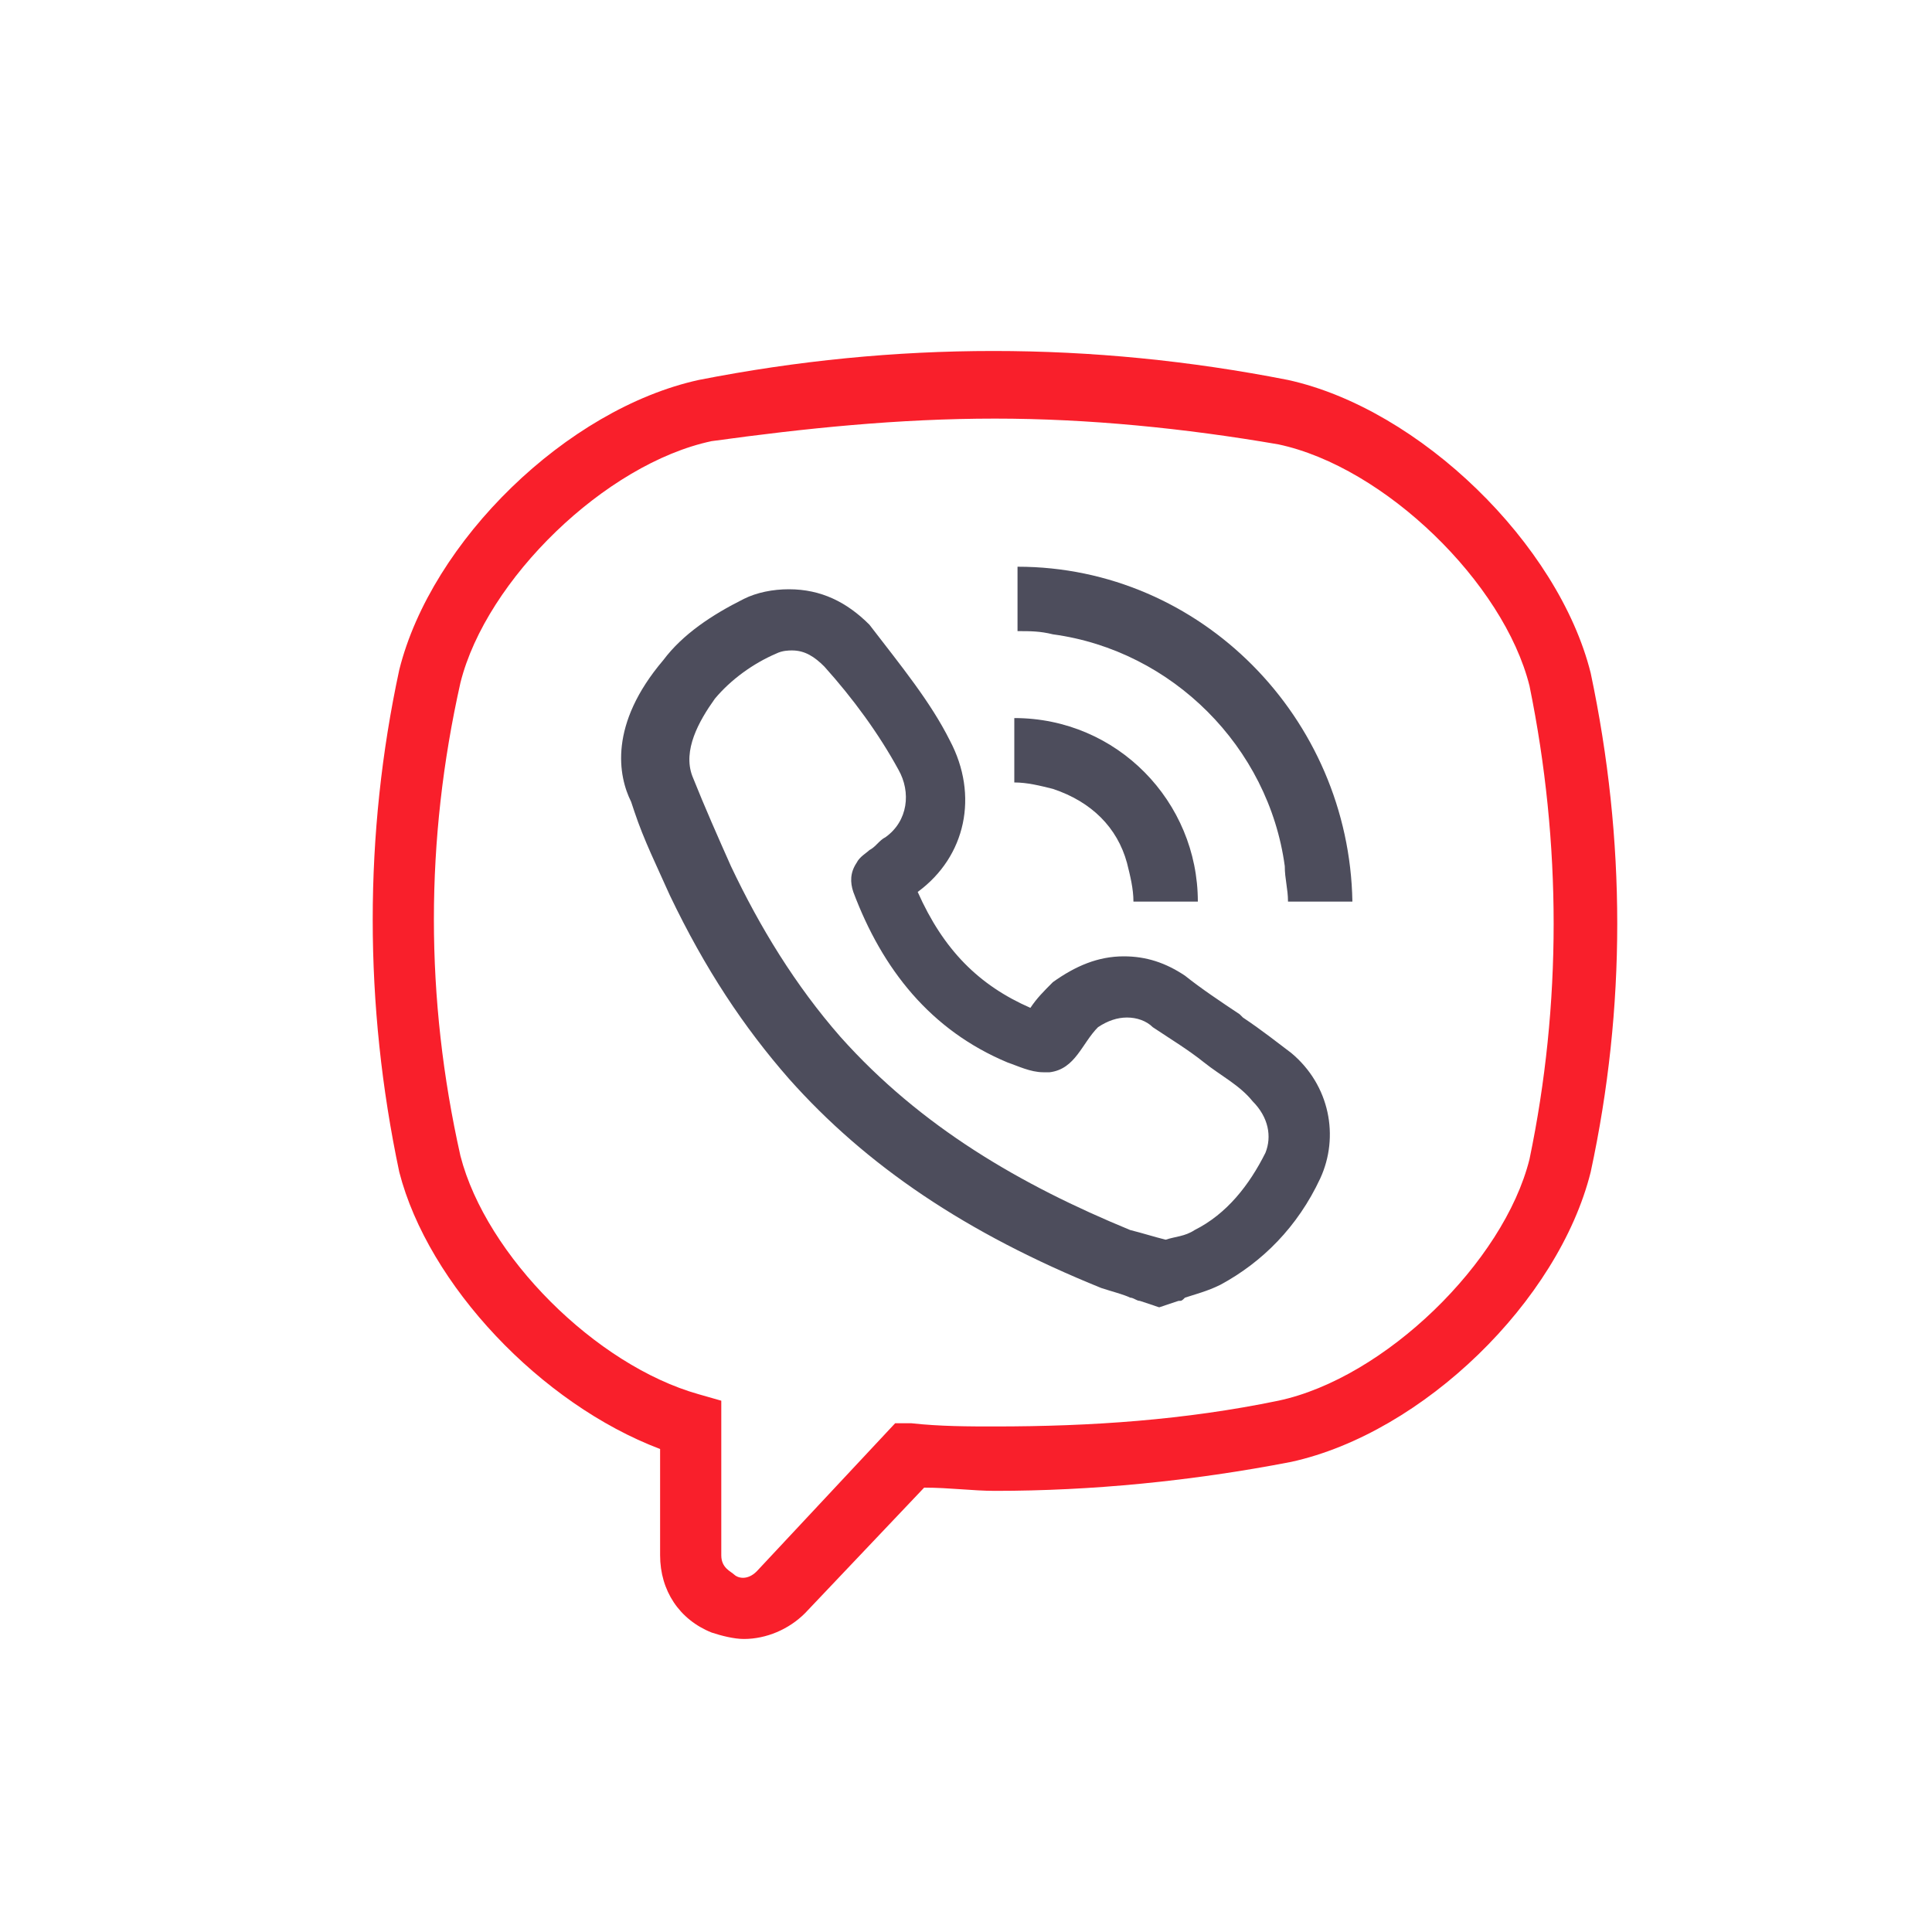 <svg width="60" height="60" viewBox="0 0 60 60" fill="none" xmlns="http://www.w3.org/2000/svg">
<path d="M38.6 31.6L38.5 31.5C37.9 31.1 37.3 30.7 36.8 30.3C36.2 29.9 35.6 29.7 34.9 29.7C34.1 29.7 33.4 30 32.7 30.5C32.4 30.8 32.2 31 32 31.3C30.4 30.6 29.3 29.5 28.5 27.7C30 26.6 30.4 24.7 29.5 23C28.9 21.8 28 20.7 27 19.4C26.3 18.7 25.5 18.3 24.5 18.3C24 18.3 23.5 18.4 23.1 18.6C22.1 19.1 21.2 19.7 20.6 20.5C18.9 22.5 19.2 24.1 19.6 24.9L19.7 25.2C20 26.1 20.4 26.9 20.8 27.8C21.9 30.1 23.1 31.9 24.5 33.5C26.9 36.2 30 38.3 34.2 40C34.5 40.1 34.9 40.2 35.1 40.3C35.2 40.3 35.3 40.4 35.4 40.4L36 40.6L36.6 40.4C36.7 40.4 36.7 40.4 36.8 40.3C37.1 40.2 37.5 40.1 37.9 39.9C39.2 39.2 40.3 38.1 41 36.6C41.6 35.3 41.3 33.7 40.1 32.7C39.7 32.4 39.2 32 38.6 31.6ZM39.3 35.8C38.8 36.8 38.1 37.7 37.1 38.2C36.8 38.4 36.5 38.4 36.2 38.5C35.8 38.4 35.5 38.3 35.1 38.2C31.7 36.8 28.6 35 26.1 32.2C24.7 30.6 23.6 28.8 22.7 26.9C22.3 26 21.9 25.1 21.5 24.1C21.2 23.3 21.7 22.4 22.2 21.7C22.7 21.1 23.4 20.6 24.1 20.3C24.3 20.2 24.5 20.2 24.6 20.2C25 20.2 25.3 20.4 25.6 20.7C26.5 21.7 27.3 22.8 27.9 23.9C28.3 24.6 28.2 25.5 27.5 26C27.3 26.1 27.2 26.3 27 26.4C26.9 26.5 26.7 26.6 26.6 26.8C26.4 27.1 26.4 27.4 26.5 27.7C27.4 30.1 28.9 32 31.3 33C31.6 33.1 32 33.3 32.4 33.3C32.5 33.3 32.5 33.3 32.6 33.3C33.4 33.2 33.6 32.4 34.1 31.9C34.4 31.7 34.7 31.6 35 31.6C35.3 31.6 35.6 31.7 35.8 31.9C36.4 32.3 36.9 32.6 37.4 33C37.9 33.4 38.5 33.7 38.9 34.2C39.4 34.7 39.5 35.3 39.3 35.8Z" fill="#4D4D5C"/>
<path d="M49.4 20.9C48.4 16.9 44.1 12.7 40 11.8C33.9 10.6 27.8 10.6 21.7 11.8C17.6 12.7 13.4 16.8 12.4 20.8C11.3 25.9 11.3 31.2 12.4 36.4C13.3 39.9 16.8 43.6 20.5 45V48.3C20.5 49.4 21.1 50.3 22.1 50.7C22.4 50.8 22.8 50.9 23.1 50.9C23.8 50.9 24.5 50.6 25 50.1L28.7 46.2C29.5 46.2 30.2 46.3 30.9 46.3C33.9 46.3 37 46 40.1 45.4C44.2 44.5 48.4 40.4 49.4 36.4C50.5 31.3 50.5 26.1 49.4 20.9ZM47.5 36C46.7 39.2 43 42.8 39.7 43.5C36.8 44.1 33.9 44.3 30.9 44.3C30.1 44.3 29.2 44.3 28.3 44.2H27.8L23.5 48.8C23.2 49.1 22.9 49 22.8 48.9C22.7 48.8 22.4 48.7 22.4 48.3V43.5L21.7 43.3C18.5 42.4 15.1 39 14.3 35.9C13.2 31 13.2 26.1 14.3 21.2C15.1 18 18.8 14.4 22.1 13.7C25 13.3 27.9 13 30.9 13C33.8 13 36.8 13.3 39.7 13.8C43 14.5 46.7 18.1 47.5 21.3C48.5 26.2 48.5 31.2 47.5 36Z" fill="#F91F2B"/>
<path d="M35 26.8C35.1 27.2 35.2 27.6 35.2 28H36.2H37.2C37.2 24.9 34.7 22.3 31.5 22.3V23.3V24.3C31.9 24.3 32.3 24.4 32.7 24.5C33.9 24.9 34.7 25.7 35 26.8Z" fill="#4D4D5C"/>
<path d="M31.6 17.6V18.6V19.6C32 19.6 32.3 19.6 32.7 19.7C36.4 20.2 39.4 23.2 39.9 26.9C39.9 27.3 40 27.6 40 28H41H42C41.9 22.3 37.3 17.6 31.6 17.6Z" fill="#4D4D5C"/>
</svg>
